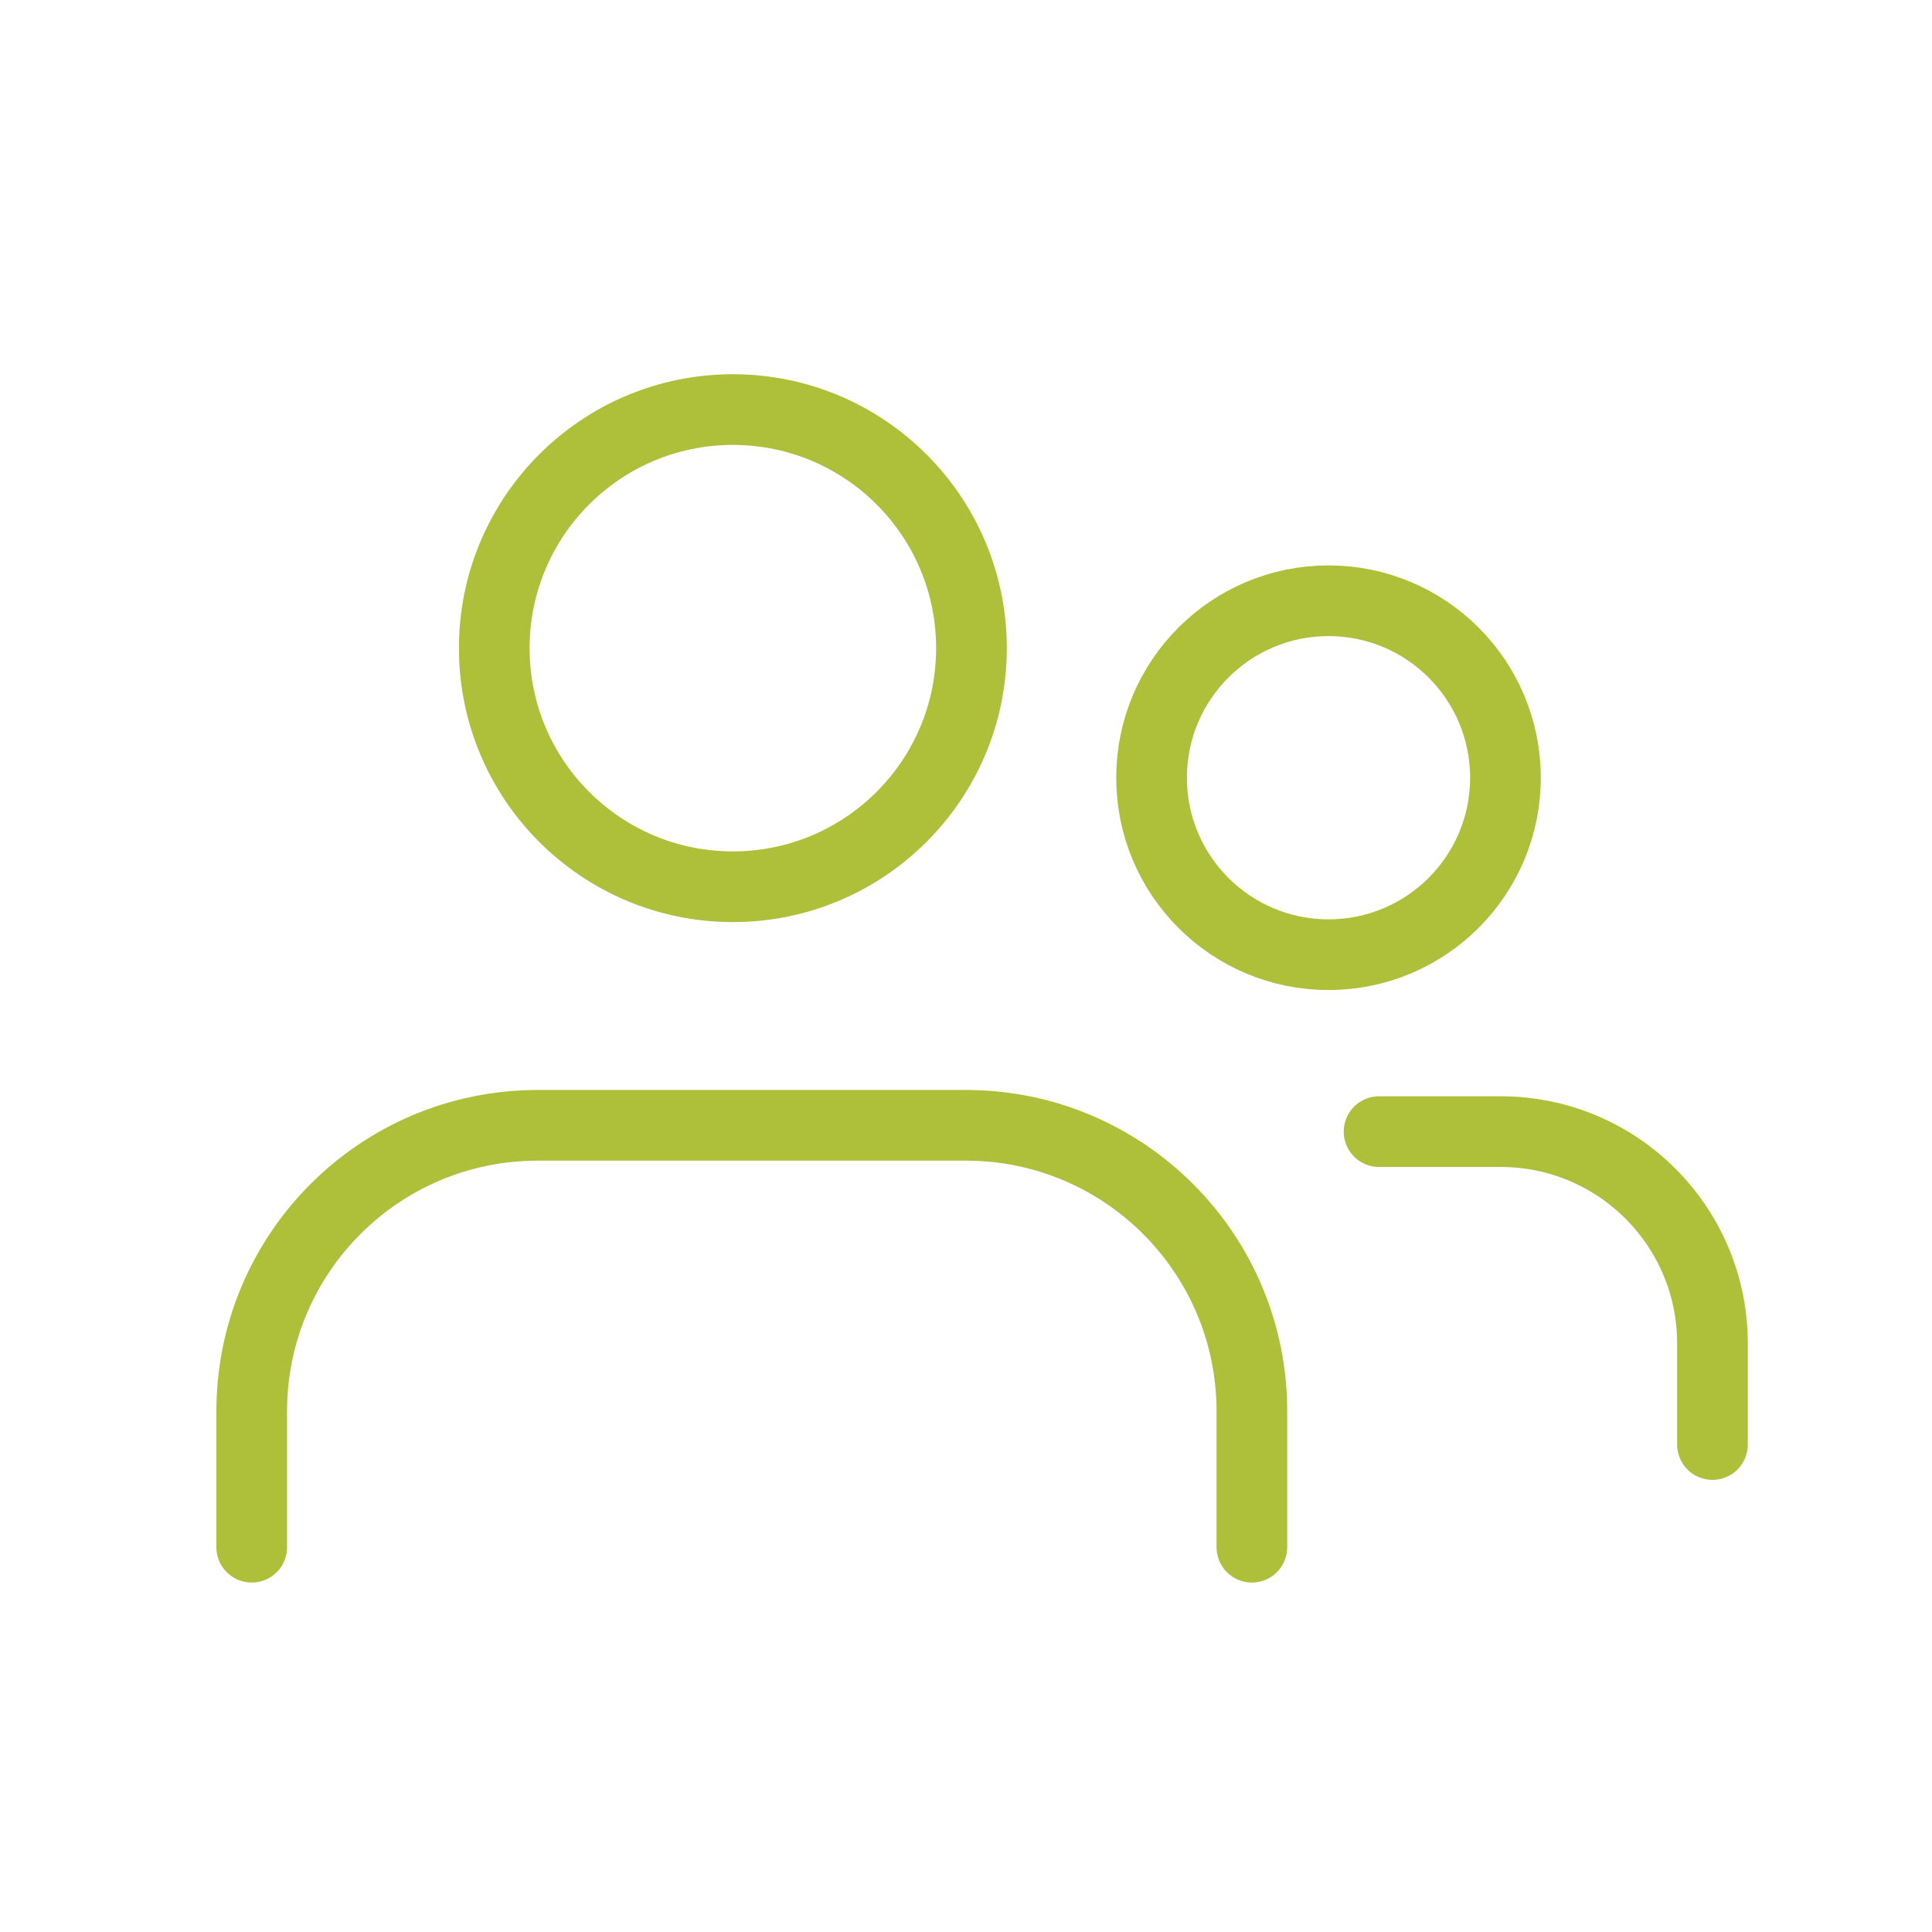<svg width="41" height="41" viewBox="0 0 41 41" fill="none" xmlns="http://www.w3.org/2000/svg">
<path d="M15.552 18.818C18.349 18.818 20.616 16.551 20.616 13.755C20.616 10.959 18.349 8.692 15.552 8.692C12.756 8.692 10.489 10.959 10.489 13.755C10.489 16.551 12.756 18.818 15.552 18.818Z" stroke="#AEBF3A" stroke-width="1.5" stroke-linecap="round" stroke-linejoin="round"/>
<path d="M5.342 32.834V29.951C5.342 26.597 8.058 23.881 11.411 23.881H20.498C23.851 23.881 26.567 26.597 26.567 29.951V32.834" stroke="#AEBF3A" stroke-width="1.5" stroke-linecap="round" stroke-linejoin="round"/>
<path d="M28.193 20.26C30.267 20.26 31.948 18.579 31.948 16.505C31.948 14.431 30.267 12.749 28.193 12.749C26.119 12.749 24.438 14.431 24.438 16.505C24.438 18.579 26.119 20.26 28.193 20.26Z" stroke="#AEBF3A" stroke-width="1.5" stroke-linecap="round" stroke-linejoin="round"/>
<path d="M29.266 24.015H31.848C34.329 24.015 36.341 26.027 36.341 28.509V30.655" stroke="#AEBF3A" stroke-width="1.5" stroke-linecap="round" stroke-linejoin="round"/>
</svg>
